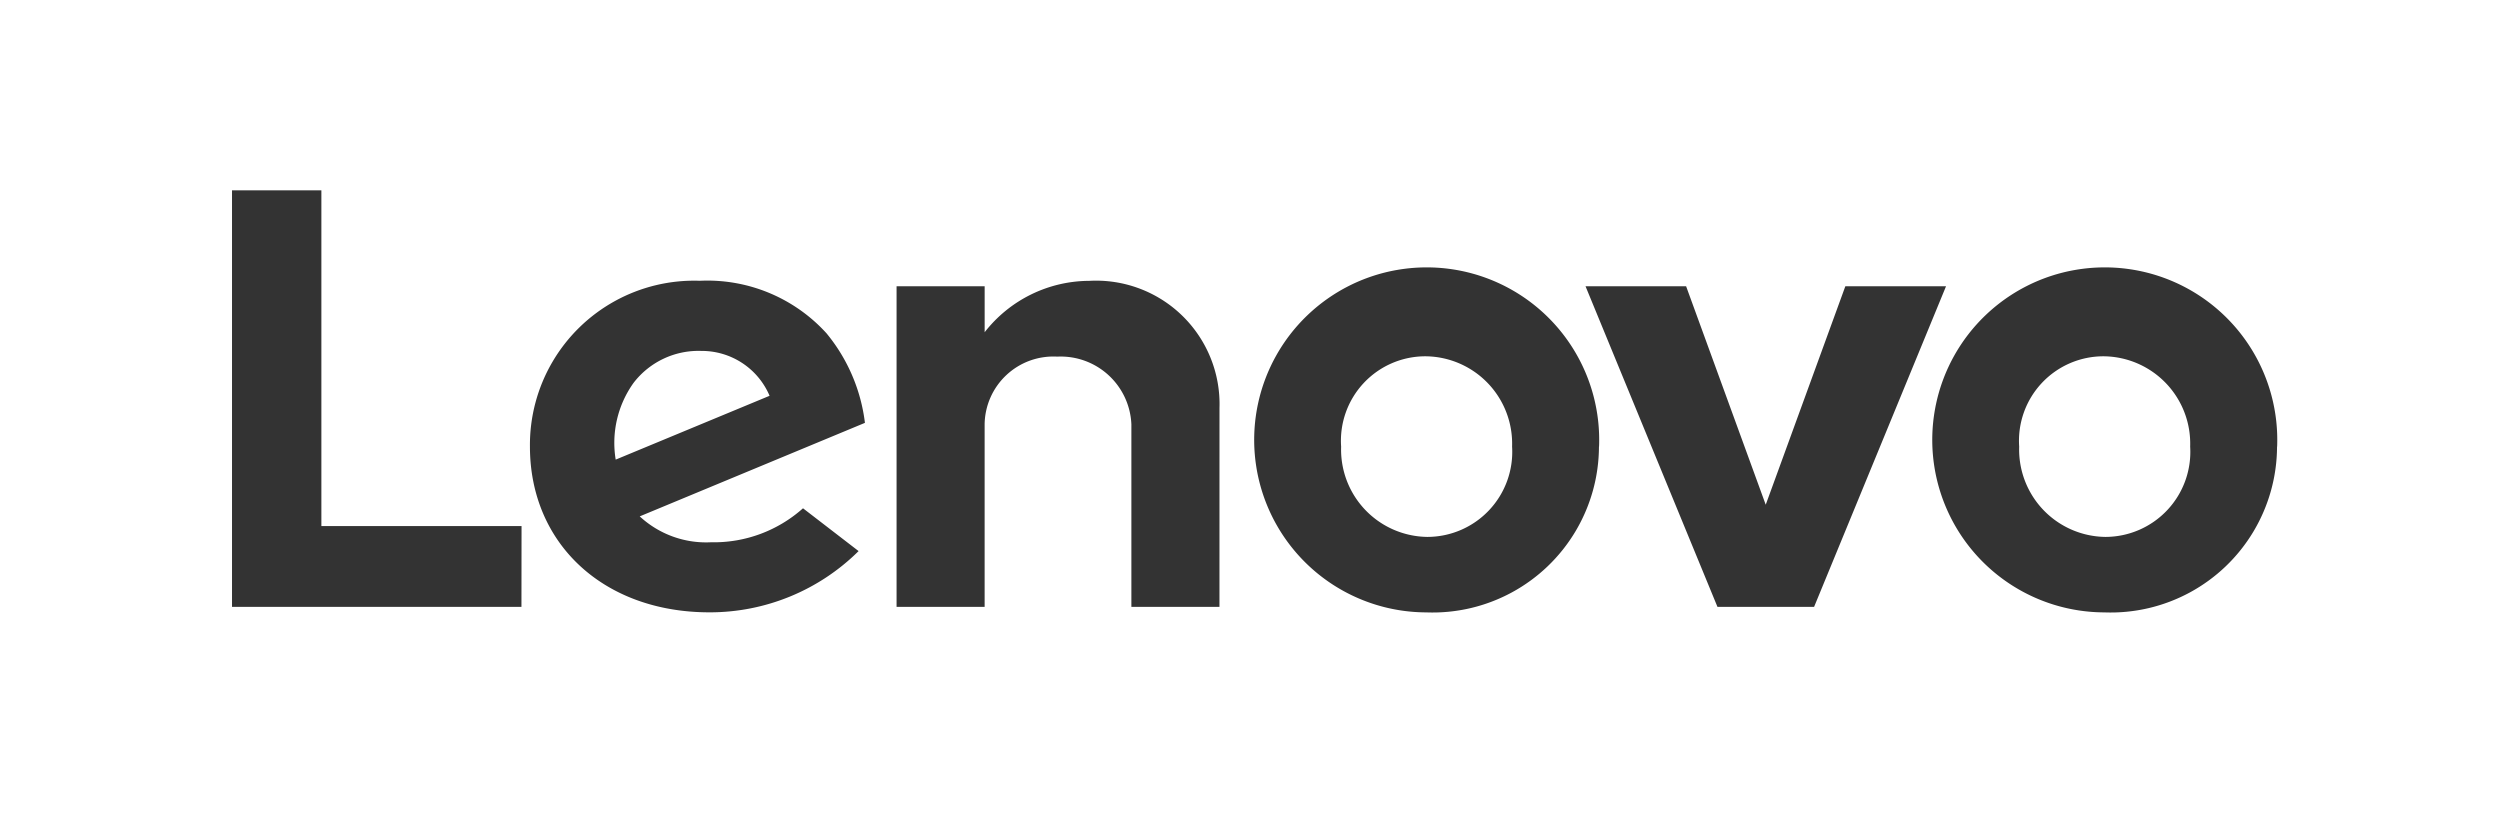 <svg xmlns="http://www.w3.org/2000/svg" width="98.941" height="32.98" viewBox="0 0 98.941 32.98">
  <rect x="0" y="0" width="98.941" height="32.98" fill="#333333" stroke="none"/>
  <path id="Lenovo" d="M788.657,2986.657a3.365,3.365,0,0,1-3.36,3.574,3.457,3.457,0,0,1-3.407-3.574,3.343,3.343,0,0,1,3.36-3.574A3.457,3.457,0,0,1,788.657,2986.657Zm-30.243-3.574a3.342,3.342,0,0,0-3.359,3.574,3.457,3.457,0,0,0,3.406,3.574,3.365,3.365,0,0,0,3.36-3.574A3.457,3.457,0,0,0,758.414,2983.083Zm-28.681-.213a3.242,3.242,0,0,0-2.681,1.265,4.08,4.08,0,0,0-.707,3.037l6.09-2.526A2.916,2.916,0,0,0,729.733,2982.87Zm71.186-13.888v32.98H701.978v-32.98Zm-78.3,20.821h-7.922v-13.289H711.16V2993h11.455Zm4.68-.386,8.91-3.7a6.878,6.878,0,0,0-1.521-3.544,6.368,6.368,0,0,0-5.014-2.079,6.5,6.5,0,0,0-6.723,6.561c0,3.831,2.9,6.561,7.107,6.561a8.359,8.359,0,0,0,5.9-2.424l-2.2-1.694a5.3,5.3,0,0,1-3.642,1.345A3.862,3.862,0,0,1,727.295,2989.417Zm22.942-4.282a4.886,4.886,0,0,0-5.155-5.038,5.273,5.273,0,0,0-4.139,2.034v0h0v-1.819h-3.486V2993h3.485v-7.222a2.72,2.72,0,0,1,2.874-2.682,2.8,2.8,0,0,1,2.934,2.682V2993h3.486Zm15.022,1.522a6.827,6.827,0,1,0-6.845,6.561A6.585,6.585,0,0,0,765.259,2986.657Zm8.51,6.343,5.222-12.689H775.01l-3.151,8.646-3.151-8.646h-3.981L769.949,2993Zm18.326-6.343a6.827,6.827,0,1,0-6.845,6.561A6.585,6.585,0,0,0,792.095,2986.657Z" transform="translate(-701.978 -2968.982)" fill="#fff"/>
</svg>
